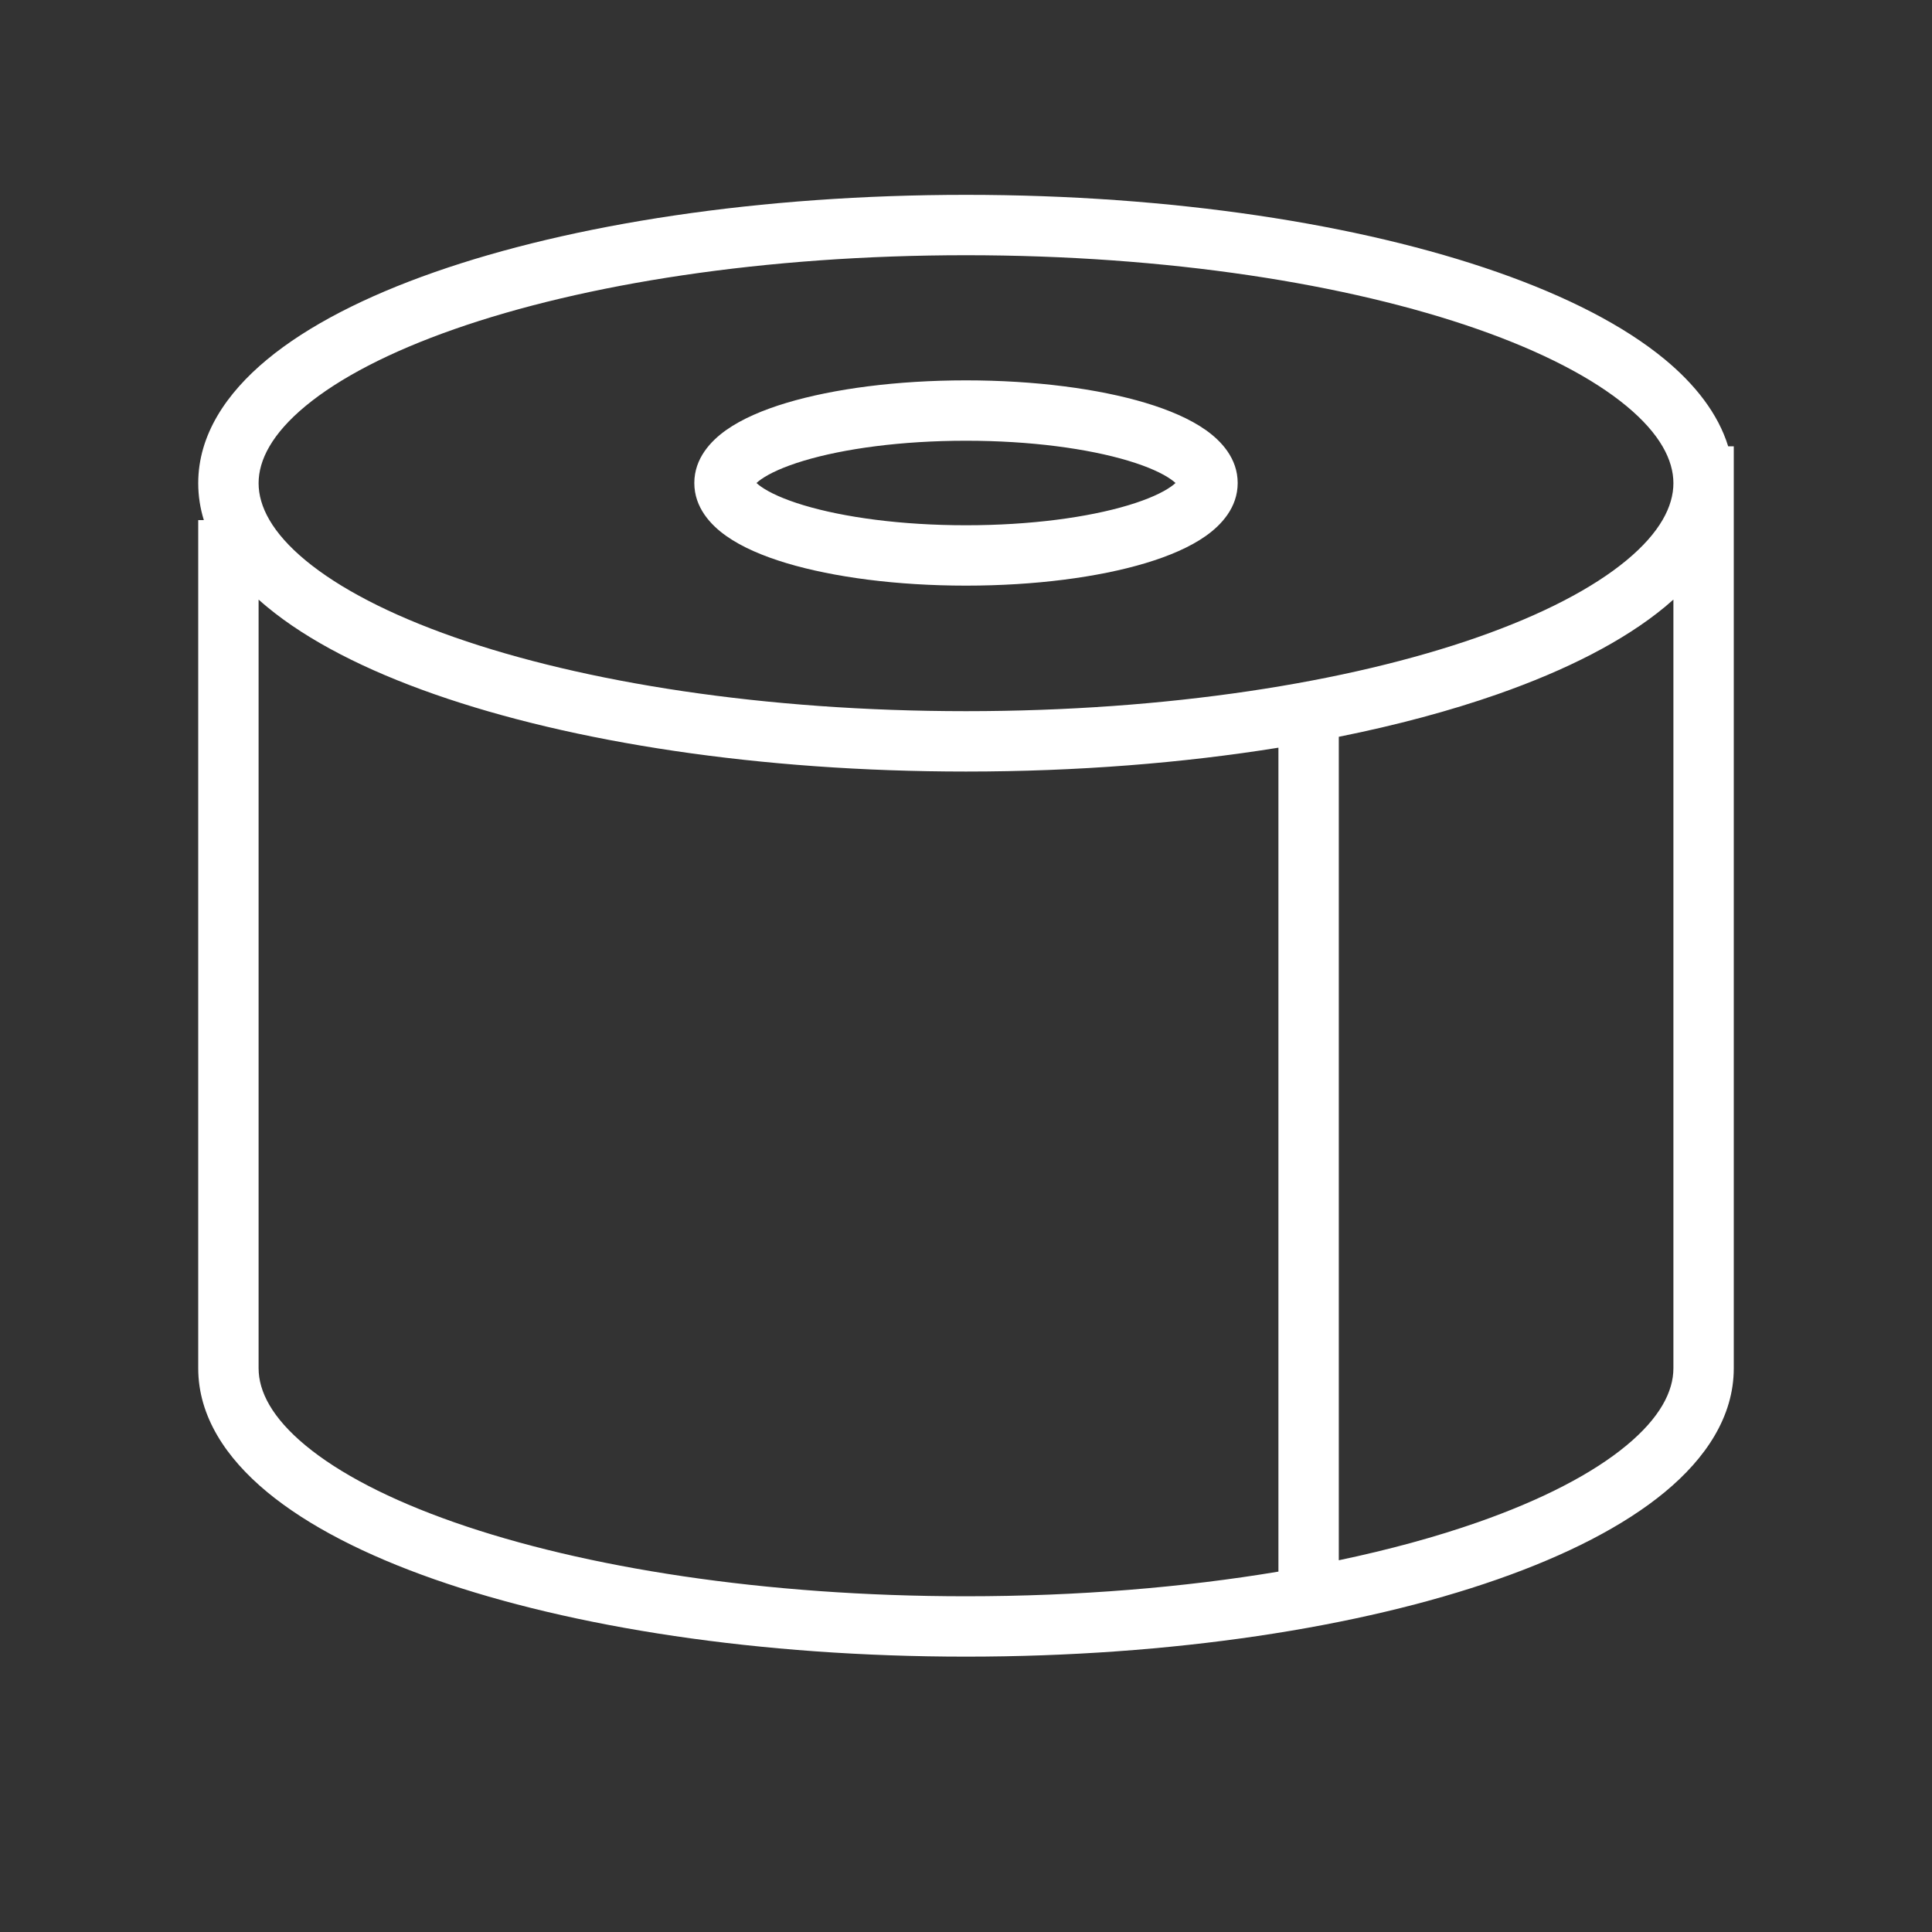 <svg width="80" height="80" viewBox="0 0 80 80" fill="none" xmlns="http://www.w3.org/2000/svg">
<rect x="0" y="0" width="80" height="80" fill="#333333" stroke="none"/>
<path fill-rule="evenodd" clip-rule="evenodd" d="M12.655 16.81C11.258 17.966 10.708 19.053 10.708 20.008C10.708 20.963 11.258 22.05 12.655 23.206C14.044 24.355 16.13 25.446 18.817 26.387C24.179 28.264 31.668 29.448 40 29.448C48.332 29.448 55.821 28.264 61.183 26.387C63.87 25.446 65.956 24.355 67.345 23.206C68.742 22.05 69.292 20.963 69.292 20.008C69.292 19.053 68.742 17.966 67.345 16.81C65.956 15.661 63.87 14.569 61.183 13.629C55.821 11.752 48.332 10.568 40 10.568C31.668 10.568 24.179 11.752 18.817 13.629C16.13 14.569 14.044 15.661 12.655 16.81ZM17.991 11.27C23.682 9.277 31.464 8.068 40 8.068C48.536 8.068 56.318 9.277 62.009 11.27C64.849 12.264 67.237 13.476 68.939 14.884C70.184 15.915 71.141 17.121 71.56 18.481H71.792V56.658C71.792 58.655 70.633 60.38 68.939 61.782C67.237 63.19 64.849 64.403 62.009 65.397C56.318 67.389 48.536 68.598 40 68.598C31.464 68.598 23.683 67.389 17.991 65.397C15.151 64.403 12.763 63.19 11.062 61.782C9.368 60.38 8.208 58.655 8.208 56.658V21.535H8.44C8.289 21.046 8.208 20.536 8.208 20.008C8.208 18.011 9.368 16.286 11.062 14.884C12.763 13.476 15.151 12.264 17.991 11.27ZM10.708 24.828V56.658C10.708 57.613 11.258 58.7 12.655 59.856C14.044 61.006 16.13 62.097 18.817 63.037C24.179 64.914 31.668 66.098 40 66.098C44.649 66.098 49.036 65.729 52.937 65.077V30.96C48.983 31.596 44.601 31.948 40 31.948C31.464 31.948 23.682 30.739 17.991 28.747C15.151 27.753 12.763 26.54 11.062 25.132C10.941 25.032 10.823 24.931 10.708 24.828ZM55.437 30.509V64.607C57.542 64.165 59.471 63.636 61.184 63.037C63.87 62.097 65.956 61.006 67.345 59.856C68.742 58.7 69.292 57.613 69.292 56.658V24.828C69.177 24.931 69.059 25.032 68.939 25.132C67.237 26.54 64.849 27.753 62.009 28.747C60.048 29.433 57.84 30.026 55.437 30.509ZM31.232 20.107C31.232 20.106 31.233 20.104 31.234 20.103L31.232 20.107C31.231 20.108 31.231 20.109 31.231 20.109C31.231 20.109 31.231 20.108 31.232 20.107ZM31.324 20C31.366 19.961 31.425 19.911 31.509 19.852C31.86 19.603 32.448 19.328 33.288 19.076C34.952 18.577 37.325 18.25 40 18.25C42.675 18.25 45.048 18.577 46.712 19.076C47.552 19.328 48.14 19.603 48.491 19.852C48.575 19.911 48.634 19.961 48.676 20C48.634 20.039 48.575 20.089 48.491 20.148C48.14 20.397 47.552 20.672 46.712 20.924C45.048 21.423 42.675 21.75 40 21.75C37.325 21.75 34.952 21.423 33.288 20.924C32.448 20.672 31.86 20.397 31.509 20.148C31.425 20.089 31.366 20.039 31.324 20ZM48.769 20.109C48.769 20.109 48.768 20.107 48.766 20.103C48.769 20.107 48.769 20.109 48.769 20.109ZM48.766 19.897L48.767 19.894C48.768 19.892 48.769 19.891 48.769 19.891C48.769 19.891 48.769 19.893 48.766 19.897ZM31.234 19.897C31.232 19.893 31.231 19.891 31.231 19.891C31.231 19.891 31.232 19.893 31.234 19.897ZM32.57 16.681C34.525 16.095 37.152 15.75 40 15.75C42.848 15.75 45.475 16.095 47.43 16.681C48.4 16.972 49.276 17.344 49.937 17.813C50.566 18.259 51.25 18.98 51.25 20C51.25 21.02 50.566 21.741 49.937 22.187C49.276 22.656 48.4 23.028 47.43 23.319C45.475 23.905 42.848 24.25 40 24.25C37.152 24.25 34.525 23.905 32.57 23.319C31.6 23.028 30.724 22.656 30.063 22.187C29.434 21.741 28.75 21.02 28.75 20C28.75 18.98 29.434 18.259 30.063 17.813C30.724 17.344 31.6 16.972 32.57 16.681Z" fill="white"/>
</svg>

